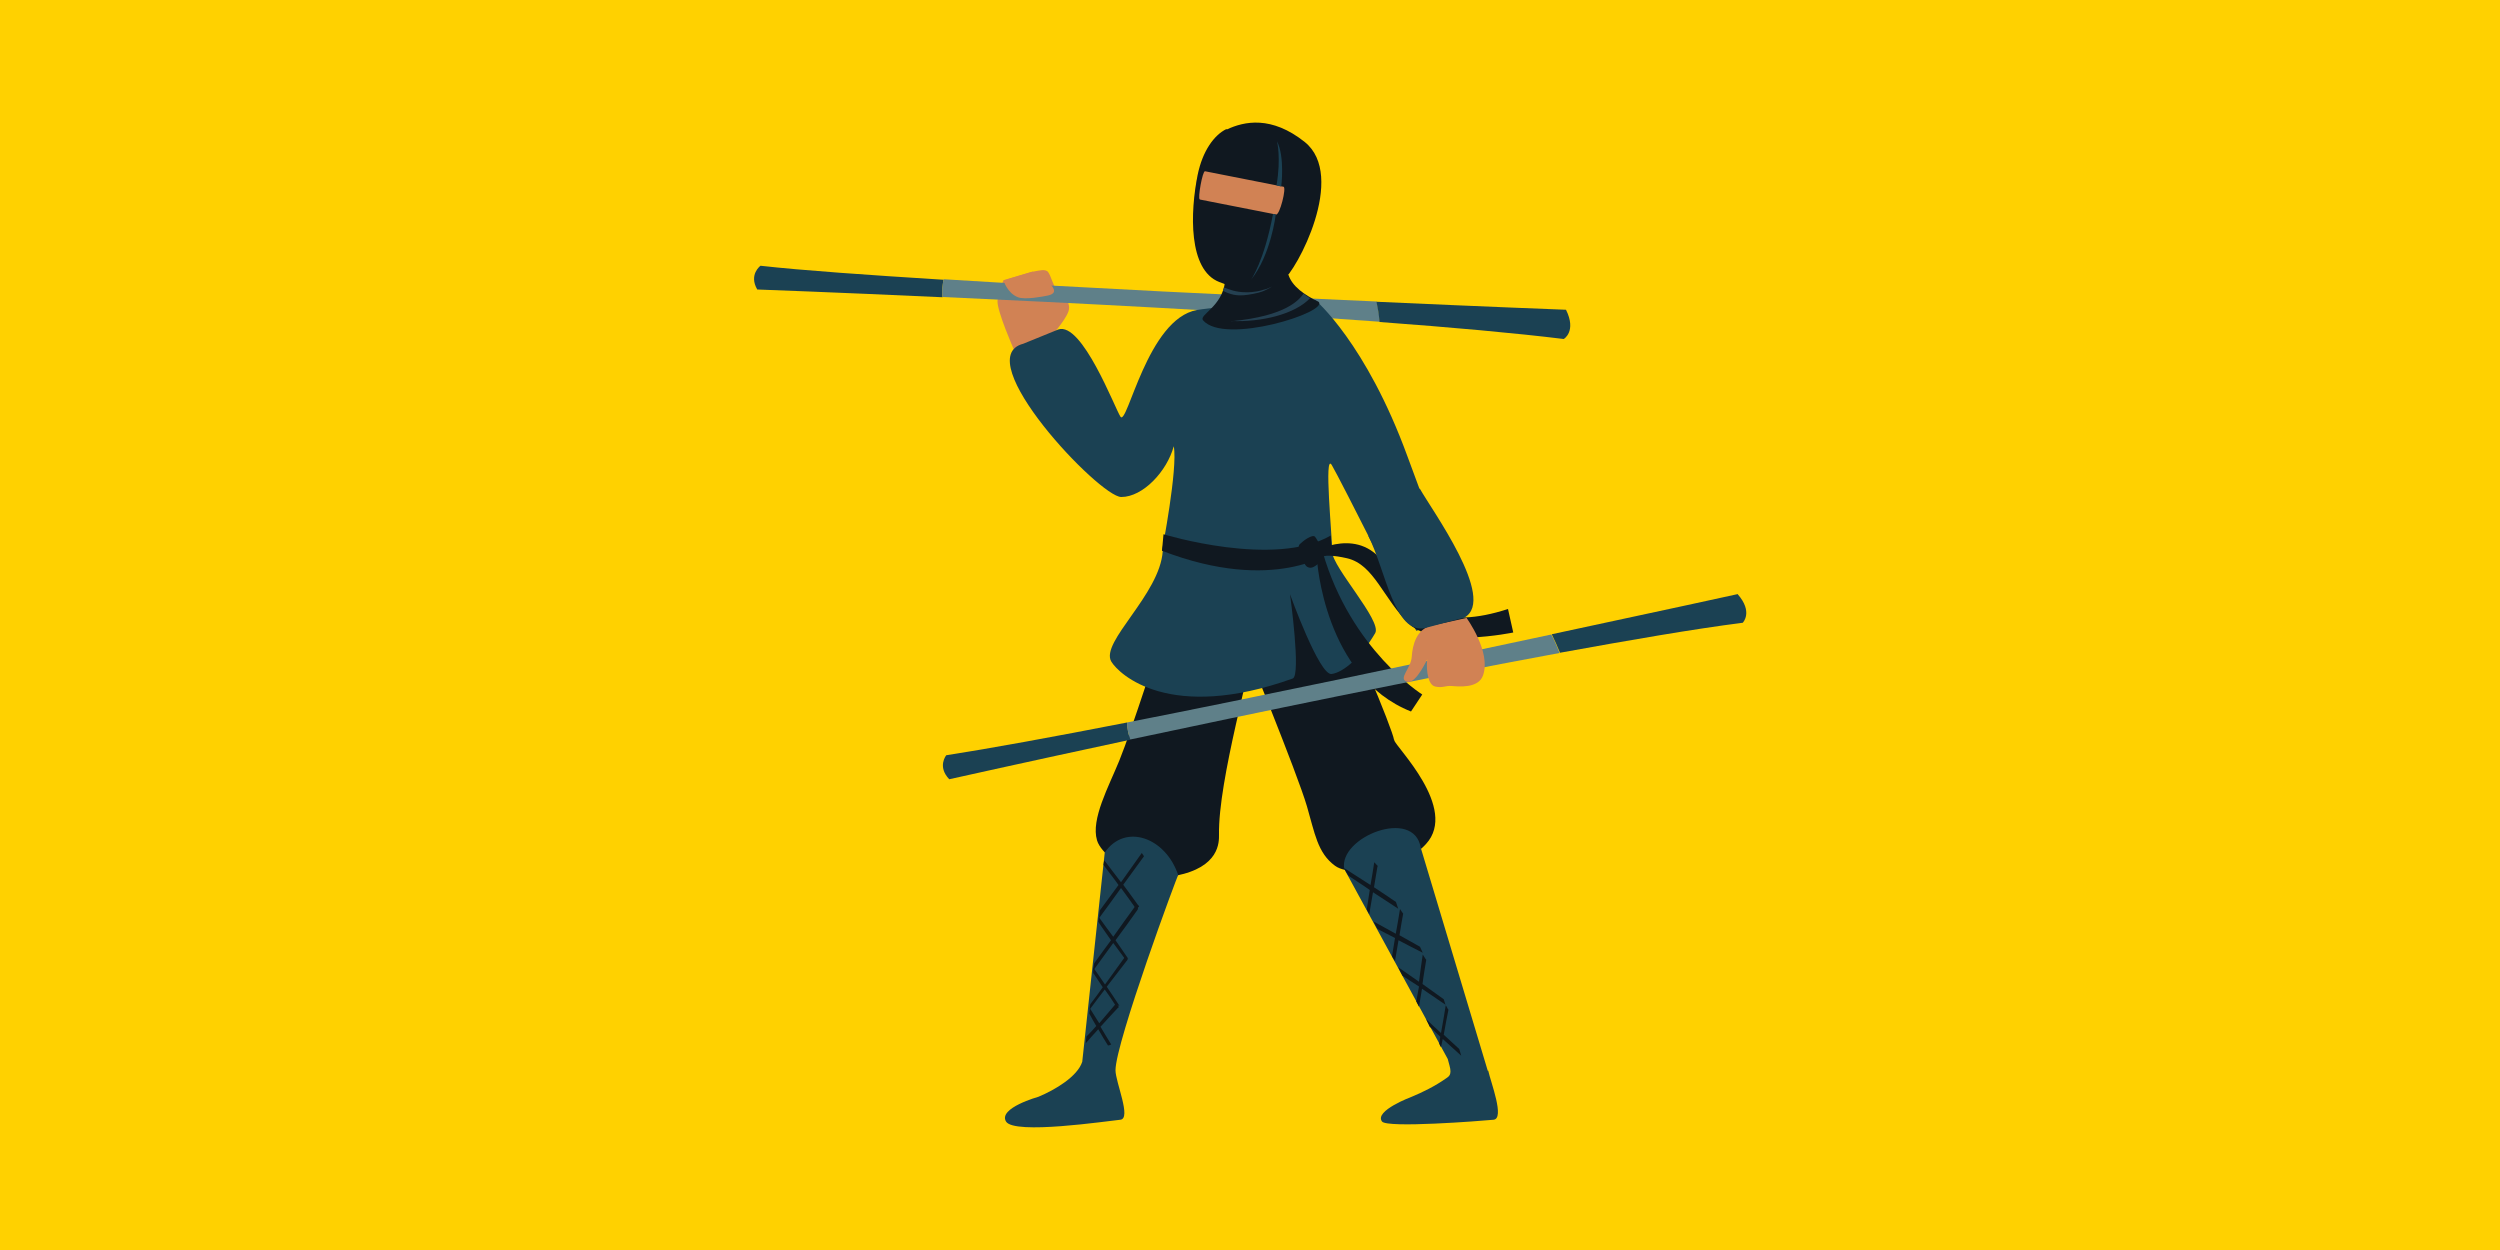 <?xml version="1.0" encoding="UTF-8"?>
<svg id="Layer_1" data-name="Layer 1" xmlns="http://www.w3.org/2000/svg" version="1.1" viewBox="0 0 1000 500">
  <defs>
    <style>
      .cls-1 {
        fill: #ffd100;
      }

      .cls-1, .cls-2, .cls-3, .cls-4, .cls-5, .cls-6 {
        stroke-width: 0px;
      }

      .cls-2 {
        fill: #5f8089;
      }

      .cls-3 {
        fill: #244051;
      }

      .cls-4 {
        fill: #101820;
      }

      .cls-5 {
        fill: #d18254;
      }

      .cls-6 {
        fill: #1b4153;
      }
    </style>
  </defs>
  <rect class="cls-1" width="1000" height="500"/>
  <g id="Layer_16" data-name="Layer 16">
    <path class="cls-5" d="M405.5,139.7s-6.7-15.2-6.5-19.3c.2-4,2.4-8.2,2.4-8.2,0,0,11.2-3.5,12.6-3.7s4.3-1.1,5.3.4c1.1,1.5,2.1,5.7,3.2,6.6s6.3,4.9,4.9,9-8,11.2-8,11.2l-13.8,4.1h0Z"/>
    <g>
      <path class="cls-6" d="M377.4,111.9c-30.2-1.9-56.3-3.7-73.2-5.6,0,0-4.8,3.5-1.3,9.5,0,0,30.6,1.1,74.1,3.1-.2-2.7,0-5,.4-6.9h0Z"/>
      <g>
        <path class="cls-2" d="M377.4,111.9c-.4,2-.7,4.4-.4,6.9,50.5,2.3,118.1,5.7,174.9,9.9-.2-2.9-.7-5.7-1.2-8.1-51.1-2.2-118.8-5.5-173.2-8.9h0Z"/>
        <path class="cls-6" d="M626.4,123.9s-31.7-1.2-75.8-3.2c.5,2.4,1,5.1,1.2,8.1,28.4,2.1,54.2,4.4,73.7,6.8,0,0,5.2-3,.9-11.7h0Z"/>
      </g>
    </g>
    <path class="cls-4" d="M487.6,334c-.4-22.1,13.4-68.1,14.5-80.7,1-10.6-9.3-2.2-22.7-6-9.6-2.7-15.7-2.2-15,8.1,0,0-11.5,36.1-16.7,48.9-4.2,10.3-11.4,23.4-8.9,31.8,1.5,5.3,10.9,11.2,11.1,11.4,7.2,3.7,8.9,4.9,20.2,2.8,17.9-3.3,17.5-13.7,17.5-16.3h0Z"/>
    <path class="cls-4" d="M557.6,295.9c-.4-3.6-18.2-47.5-26.9-60.1-6.1-8.8-24.3-8.7-37.2-3.4-9.2,3.7-3.5,15.5,3.4,23.1,0,0,22,53.7,25.9,67.1,3.1,10.6,4.2,18.6,11.2,23.7,4.4,3.3,15.6,2.2,15.8,2.2,7.2-1.9,15.5-5.3,20.6-10.9,13.1-14.3-12.3-39-12.7-41.5h0v-.2Z"/>
    <path class="cls-6" d="M471.3,350.1c-5-15.1-21.2-21-29.4-9.1l-9,83.7c-1.9,5.9-10.8,11.2-17.5,14,0,0-16.2,4.5-13,9.9s40.5-.2,45.7-.7c4.6-.4-1.9-15-1.9-19.8,0-11.1,25-78.7,25.1-78.1h0Z"/>
    <path class="cls-6" d="M595.1,428.3h0c0,0-26.8-89.2-26.8-89.2-2.7-16.3-33-4.2-30.6,8.5l41.4,76,.7,2.6c1.1,3.9-.4,4.4-1.3,5.1-4.7,3.3-9.5,5.6-13.8,7.4,0,0-15.1,5.6-11.9,9.9,2,2.7,39.3-.2,44.6-.7,4.6-.4-1.1-15-2.1-19.6h0Z"/>
    <path class="cls-5" d="M497.8,54.5c-5.1,2.4-16.7,6.2-18.7,15.5-3.2,15-.7,29,11.7,33.8s7.2,8.1,13.6,3.5c5.9-4.3,34.6-31.4,17.7-45-13.3-10.6-17.3-11.1-24.3-7.9h0Z"/>
    <path class="cls-6" d="M464.8,220.3s6.4-33,4.7-41.8c-2.7,10-12.3,20.3-21,20.3s-61.3-55.6-39.2-61.3l14-5.7c9.5-3.3,22.7,31.6,24.9,34.9,2.7,3.9,10.8-39.2,30.6-42.7,9.1-1.6,47.4-3.9,47.4-3.9,0,0,20.2,17,36.8,62.5,3.9,10.6,21.3,57,22.7,64.4l-19.2,5.3s-30.6-61-33.8-66.3.2,28.8.2,34.8,19.9,27.5,17.2,32.4c-5.4,9.3-12.6,15.8-17.5,16.4s-16.6-31.9-16.6-31.9c0,0,4.5,32.4,1.1,33.7-49.1,17.6-69.5-1.6-72.6-6.8-4.5-7.8,19.5-26.8,20.6-44.2h0Z"/>
    <path class="cls-4" d="M526.8,223.8s2.8,47,37.6,60.8l4.5-6.8s-28.6-17.9-39.8-56.9l-2.2,2.9h0Z"/>
    <path class="cls-4" d="M525.6,220.7s18.8-10.9,29.1,6.3c10.3,17.2,22.5,25,48.5,16.6l2.1,9.4s-31.4,6.5-41.6-3.4c-10.3-9.9-14-23.8-24.9-26.3s-12,.4-12,.4l-1.1-2.5"/>
    <path class="cls-4" d="M515.2,110l-1.2-6.6-24,9.3c-1.1,10-10.5,13.2-8.8,15.4,8.6,10.1,50.7-3.4,46.2-7.4-5.8-2.8-10.5-6.2-12-10.7h0Z"/>
    <path class="cls-4" d="M490.7,51.8c7-3.3,17.9-5.6,31.2,5,16.9,13.6-3.1,51.4-9,55.7-6.3,4.7-12.8,5.1-25.2.3s-11.7-27.9-8.6-43c1.9-9.3,6.5-15.8,11.5-18.2h0ZM479.9,79.8l30.5,6c1.5.4,4.3-10.9,3-11.1l-31.4-6.2c-1-.2-3,11.1-2.1,11.2h0Z"/>
    <g>
      <path class="cls-6" d="M450.8,289c-29.7,5.8-55.5,10.5-72.3,13.1,0,0-3.7,4.5,1.2,9.6,0,0,29.9-6.7,72.4-15.8-.8-2.5-1.2-4.8-1.3-6.8h0Z"/>
      <g>
        <path class="cls-2" d="M450.8,289c0,2.1.4,4.4,1.3,6.8,49.3-10.5,115.7-24.3,171.7-34.6-1-2.7-2.1-5.3-3.3-7.4-50,10.7-116.3,24.7-169.7,35.2h0Z"/>
        <path class="cls-6" d="M694.8,237.7s-31,6.8-74.1,16c1.1,2.2,2.2,4.7,3.3,7.4,28.1-5.1,53.5-9.5,73.1-12,0,0,4.3-4.3-2.1-11.5h0Z"/>
      </g>
    </g>
    <path class="cls-5" d="M586.5,247s10.1,13.7,6.7,23.2c-1.9,5.3-9.9,4.4-12.5,4.2-2.7-.2-3.6.9-6.7.2-3.6-.9-3.4-9.5-3.1-10.7s-4.3,9.9-8.1,8.8c-3.7-1.2,1.6-5.3,1.9-10s1.9-11.2,8.1-12.5c7.1-1.5,13.7-3,13.7-3h0Z"/>
    <path class="cls-5" d="M401.4,112.1s1.4,5.1,5.8,6.8c2.9,1.1,10.1-.3,12-.7,4.8-1.1,1.1-4,.5-5.4s-6.6-4.2-6.6-4.2l-11.8,3.5h0Z"/>
    <path class="cls-6" d="M510.8,56.5s1.7,6.6-.2,17.7l1.9.4s1.5-11.8-1.7-18.1h0Z"/>
    <path class="cls-6" d="M510.3,85.8s-1.9,16.2-9.9,26.1c0,0,5.2-7.2,8.8-26.3l1.2.2h0Z"/>
    <path class="cls-3" d="M489.6,114.9c0,.4-.3,1-.4,1.4.9.5,2.4,1.2,4.3,1.6,2.7.5,4.9.2,8-.4,2.7-.5,4.3-1.2,5-1.6,1-.4,1.8-1,2.3-1.3-.8.4-1.9,1-3.4,1.3-.9.3-3.6,1.1-7.2,1-3.7,0-6.6-1.1-8.5-1.9h-.2Z"/>
    <path class="cls-3" d="M492.6,128.4c12,.5,25.4-2.7,31.5-9.2-.4,0-1.9-1.1-2.7-1.7-1.8,2.4-6.8,8.9-28.9,11h0Z"/>
    <path class="cls-4" d="M532.7,220.7s-22.8,17-67.9-.4l.6-6.6s44.4,13.6,66.9.5l.4,6.5h0Z"/>
    <path class="cls-4" d="M520.1,221.2s-1.5-2.5,0-3.7c1.3-1.3,4.9-3.9,5.9-2.8s4.7,8,2.4,9.9-3.7,3.1-5.4,2.2-2.7-5.4-2.7-5.4v-.2Z"/>
    <g>
      <path class="cls-4" d="M551.1,346.4c-.4-.5-1-1-1.4-1.5-.4,3-1,6.1-1.5,9.1-3.5-2.3-7.1-4.5-10.6-6.8.5,1.1,1.2,2.1,1.8,3.1,2.8,1.9,5.7,3.7,8.5,5.7-.4,2.7-.8,5.1-1.2,7.8.4.6.6,1.2,1,1.9.5-2.9,1-5.8,1.5-8.8,3.4,2.2,6.7,4.4,10.1,6.6-.4-1-.6-1.9-.9-2.7-2.9-1.9-5.8-4-8.8-5.9.4-2.8,1-5.6,1.4-8.4h.2Z"/>
      <path class="cls-4" d="M561.3,365.5c-.4-.6-.9-1.2-1.3-1.9-.5,3.3-1.1,6.6-1.7,9.9-2.9-1.6-5.9-3.3-8.9-4.9.5,1,1.1,2,1.6,3,2.4,1.2,4.7,2.4,7,3.6-.4,2.4-.8,4.8-1.2,7.3.4.7.8,1.3,1.2,1.9.4-2.7,1-5.6,1.4-8.3,3.2,1.7,6.5,3.4,9.7,5-.4-.8-.7-1.6-1.1-2.4-2.7-1.5-5.4-3-8.2-4.6.4-2.9,1-5.8,1.5-8.8h0Z"/>
      <path class="cls-4" d="M570.3,383.7c-.4-.7-.8-1.3-1.2-1.9-.5,3.6-1.1,7.3-1.5,10.9-2.7-1.9-5.6-3.9-8.3-5.8.5,1.2,1.2,2.3,1.7,3.4,2.2,1.5,4.3,2.8,6.6,4.3-.4,1.9-.7,4-1.1,6,.4.7.7,1.4,1.1,2.1.4-2.4.8-4.8,1.2-7.2,3.1,2.1,6.3,4.3,9.4,6.4l-.7-2.2c-2.8-2-5.7-4.1-8.5-6.1.4-3.3,1-6.5,1.5-9.7h0Z"/>
      <path class="cls-4" d="M579.3,403.8c-.4-.5-.6-1.2-1-1.7-.6,3.6-1.2,7.4-1.9,11.1-2.1-1.9-3.9-3.6-6-5.6.4,1,1,1.9,1.4,3,1.6,1.4,2.7,2.7,4.3,4.1-.2,1.5-.2,1.3-.4,2.8.2.4.4,1,.7,1.4q.4-1.6.7-3.3c2.5,2.2,4.9,4.5,7.4,6.7-.3-.9-.5-1.8-.8-2.7-2-1.9-4.2-3.8-6.2-5.7.6-3.4,1.2-6.7,1.9-10.1h0Z"/>
    </g>
    <g>
      <path class="cls-4" d="M457.6,342.5c-2.7,3.8-5.6,7.6-8.3,11.4,2.1,2.9,4.3,5.8,6.4,8.8-.5,0-1.1.2-1.6.4-1.9-2.7-3.7-5.2-5.7-7.9-2.9,4-5.8,8.1-8.8,12.1,0-1.1.2-2.1.3-3.1,2.5-3.4,5-6.8,7.5-10.2-1.9-2.7-4-5.3-6-8,0-.6.2-1.2.3-1.9,2.2,2.9,4.4,5.8,6.7,8.8,2.7-3.9,5.6-7.8,8.3-11.7.4.4.6.9.9,1.3h0Z"/>
      <path class="cls-4" d="M455.5,362.4c-.2.4-.4,1-.4,1.4-2.9,4.2-5.9,8.2-8.9,12.3,1.7,2.5,3.5,5,5.1,7.4-.4,0-.8,0-1.2.2-1.6-2.1-3.2-4.3-4.8-6.5-2.7,3.6-5.3,7.4-8,11,0-1,.2-1.9.4-2.9,2.2-3.1,4.4-6.1,6.7-9.2-1.7-2.5-3.5-4.9-5.1-7.4,0-.6.2-1.2.2-1.9,1.9,2.7,3.8,5.2,5.8,7.9,2.8-4,5.8-8.1,8.7-12.1.5,0,1.1-.2,1.6-.4h0Z"/>
      <path class="cls-4" d="M447.9,402.3c-.5,0-1.2-.2-1.8-.3-1.3-2-2.7-4.2-4.2-6.2-2,2.7-4.1,5.3-6.1,8.1,0-.7.2-1.5.3-2.2,1.7-2.2,3.4-4.5,5-6.8-1.2-1.9-2.6-3.8-3.8-5.7,0-.7,0-1.5,0-2.2,1.6,2.2,3.1,4.5,4.7,6.8,2.7-3.7,5.4-7.4,8.1-11.2l1,1.2c-2.8,3.6-5.6,7.3-8.4,10.9,1.7,2.5,3.4,5,5,7.5h0Z"/>
      <path class="cls-4" d="M447.3,403c-2.4,2.6-4.8,5.1-7.1,7.7,1.4,2.4,2.8,4.7,4.3,7.1-.4.2-.9.4-1.3.4-1.3-2.1-2.7-4.3-3.9-6.5-1.7,1.9-3.4,3.7-5,5.6,0-1,.2-1.9.3-2.7,1.3-1.3,2.6-2.7,3.9-4.2-1-1.7-1.9-3.3-2.8-5,0-.7.2-1.3.3-2,1.2,1.9,2.5,4,3.7,5.9,2.3-2.7,4.5-5.3,6.8-8,.4.5.7,1.1,1.1,1.6h0Z"/>
    </g>
    <path class="cls-6" d="M547.3,214.3c7.1,14,10.4,39.7,22.8,36.9l15.7-4.2c13-7.4-13.3-43.3-17.9-51.6l-20.5,18.9h0Z"/>
  </g>
</svg>